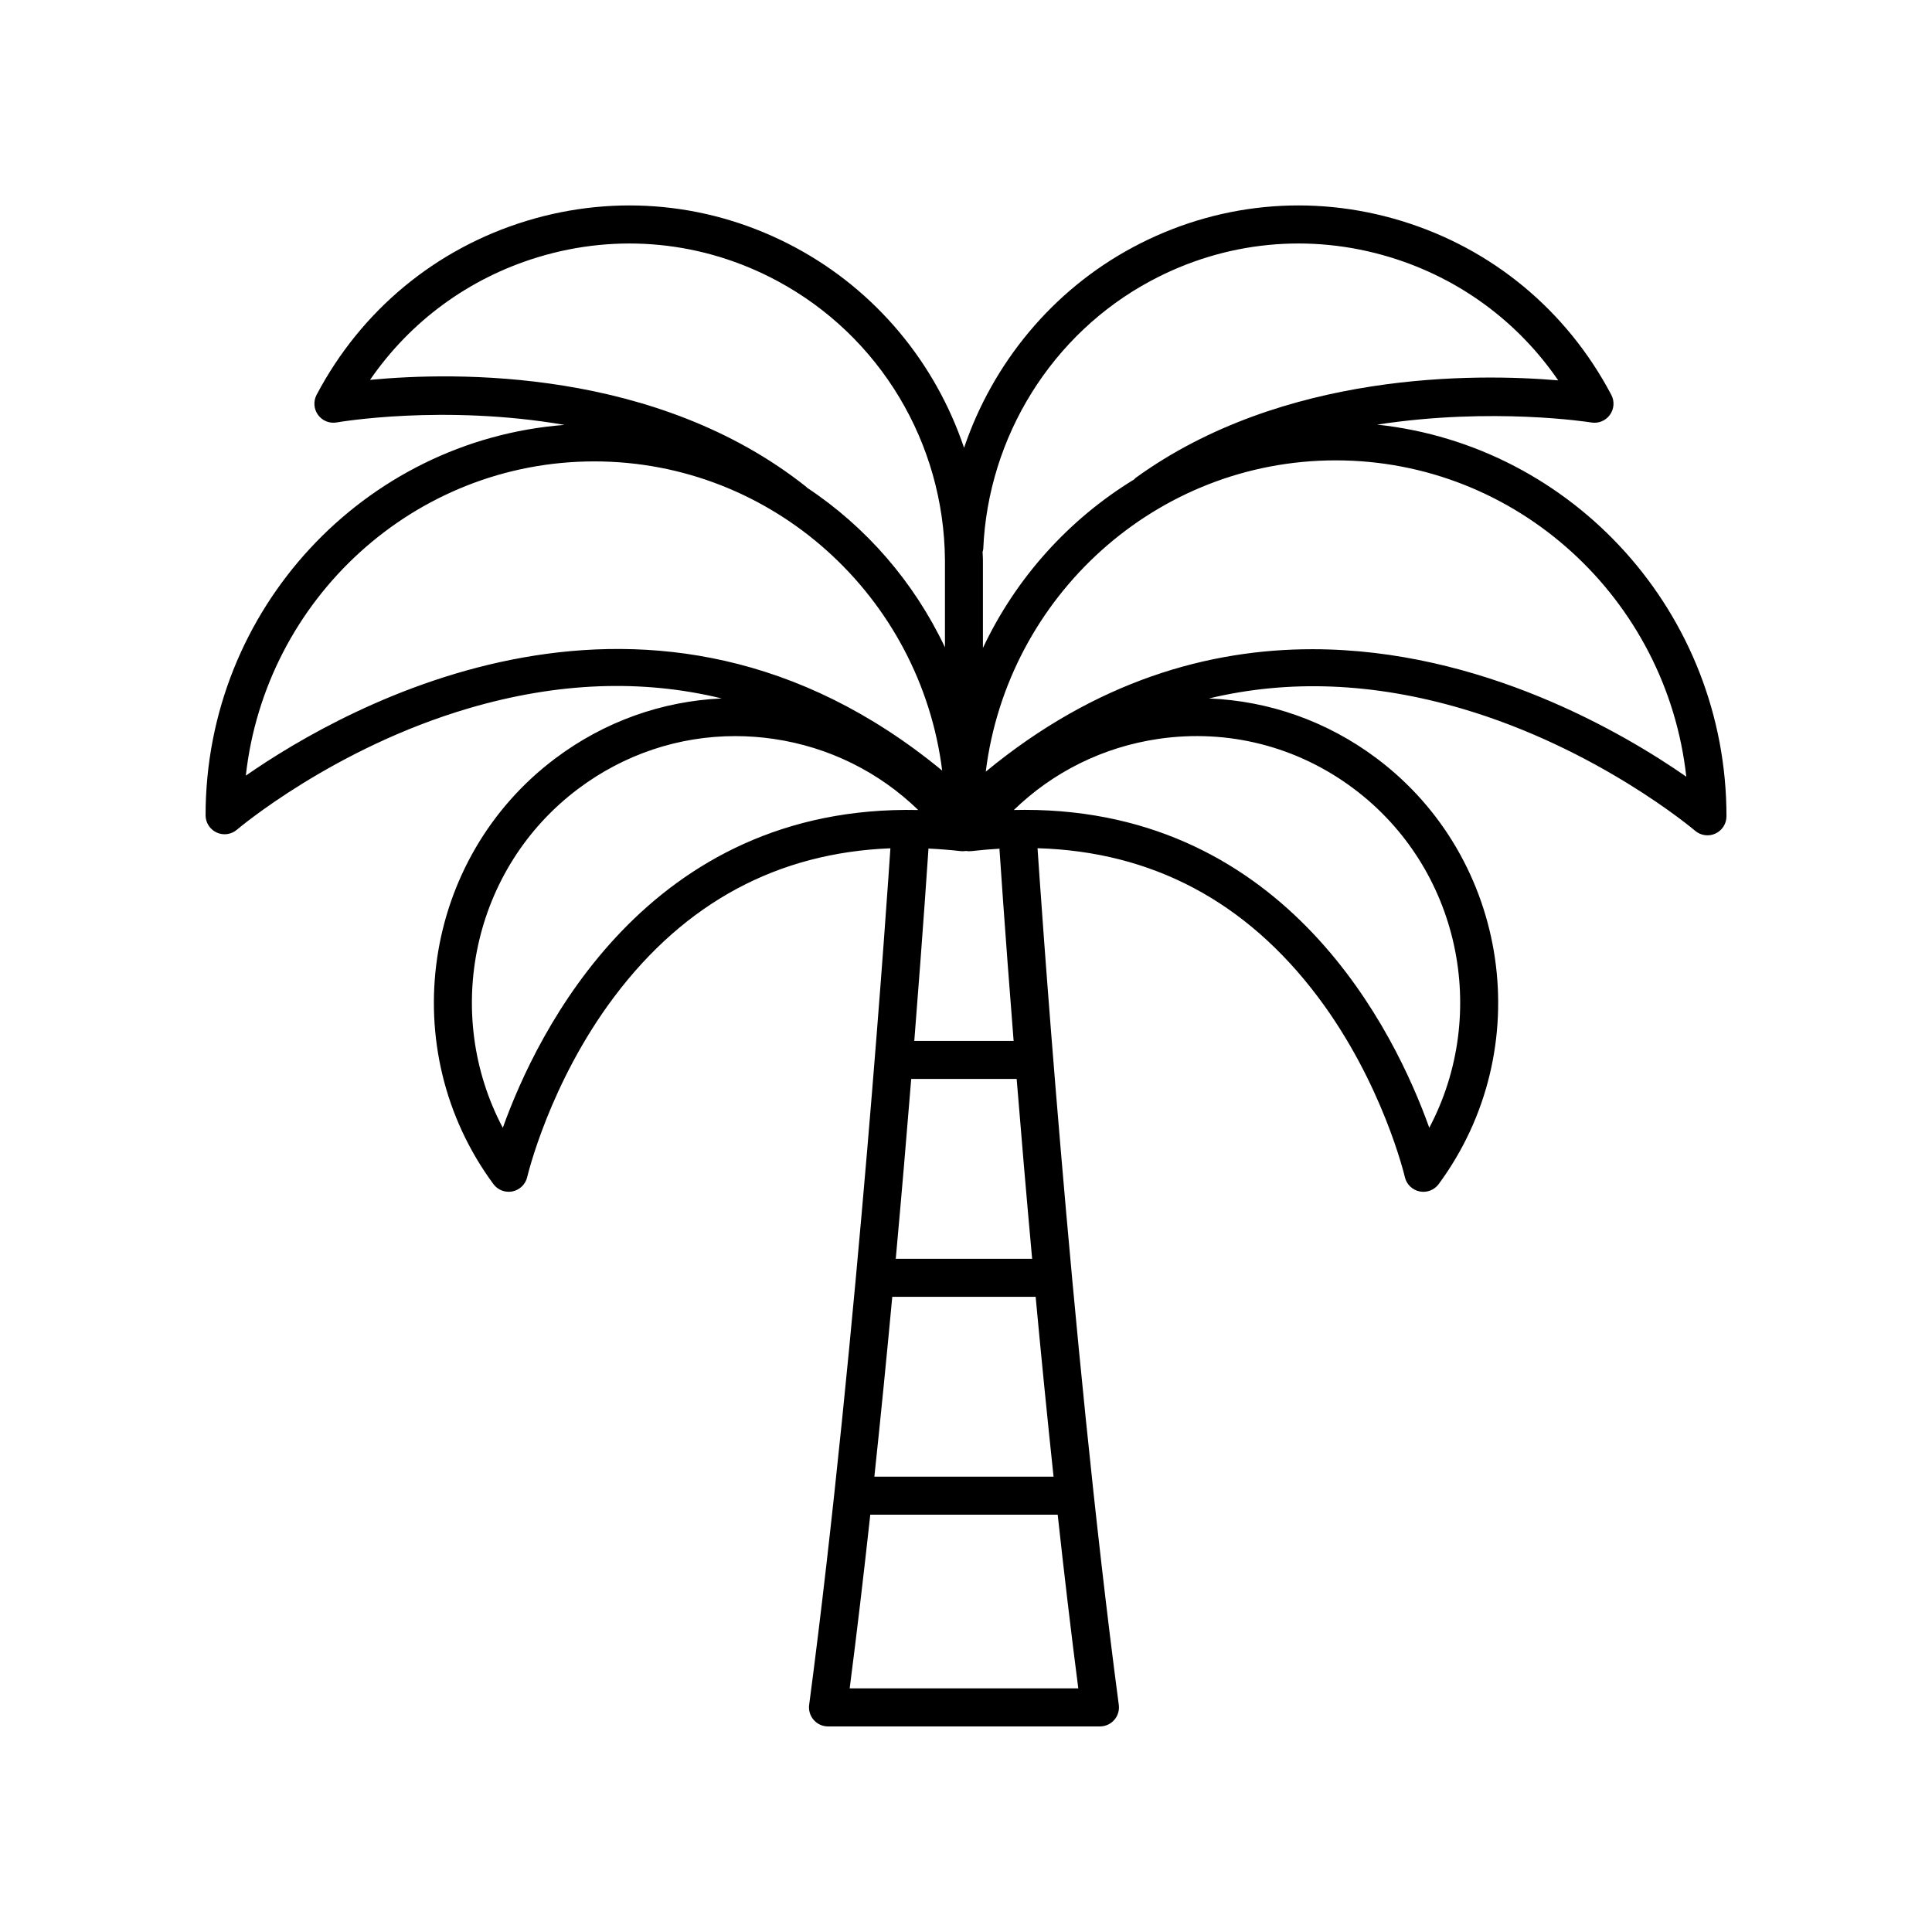 <?xml version="1.0" encoding="UTF-8"?>
<!-- Uploaded to: SVG Repo, www.svgrepo.com, Generator: SVG Repo Mixer Tools -->
<svg fill="#000000" width="800px" height="800px" version="1.1" viewBox="144 144 512 512" xmlns="http://www.w3.org/2000/svg">
 <path d="m508.96 256.53c30.586-4.703 56.348-0.637 56.77-0.566 1.879 0.32 3.793-0.469 4.91-2.023 1.121-1.551 1.266-3.606 0.375-5.297-11.805-22.375-31.547-38.746-55.605-46.094-23.906-7.305-49.203-4.809-71.25 7.019-21.25 11.398-37.062 30.637-44.676 53.109-7.555-22.461-23.305-41.617-44.723-53.109-22.043-11.824-47.344-14.32-71.246-7.023-24.059 7.348-43.812 23.719-55.617 46.094-0.895 1.703-0.746 3.773 0.395 5.328 1.137 1.551 3.035 2.32 4.961 1.98 0.441-0.078 28.164-4.879 60.359 0.652-53.125 4.09-95.133 48.871-95.133 103.45 0 1.969 1.145 3.754 2.934 4.574 1.789 0.828 3.887 0.531 5.387-0.754 0.25-0.215 25.543-21.645 61.496-32.188 23.5-6.891 45.867-7.723 66.969-2.59-15.816 0.707-31.086 6.125-44.074 15.867-35.375 26.543-42.75 77.156-16.441 112.83 0.961 1.301 2.477 2.043 4.055 2.043 0.34 0 0.684-0.035 1.023-0.105 1.93-0.398 3.449-1.891 3.887-3.805 0.059-0.246 5.856-24.887 23.035-47.734 18.84-25.055 43.406-38.219 73.211-39.379-0.477 7.203-8.746 130.33-21.531 227-0.191 1.438 0.246 2.891 1.207 3.984 0.953 1.102 2.336 1.727 3.785 1.727h72.07c1.453 0 2.832-0.625 3.789-1.719 0.961-1.094 1.398-2.543 1.207-3.984-12.816-96.875-21.086-220.32-21.531-227.03 30.289 0.871 55.234 14.055 74.305 39.41 17.18 22.848 22.977 47.488 23.035 47.734 0.438 1.918 1.957 3.406 3.887 3.805 0.34 0.07 0.684 0.105 1.023 0.105 1.578 0 3.094-0.742 4.055-2.043 26.309-35.676 18.934-86.293-16.441-112.83-13.094-9.824-28.496-15.23-44.453-15.867 21.121-5.07 43.496-4.211 67 2.68 36.152 10.605 61.59 32.16 61.84 32.375 1.5 1.281 3.602 1.578 5.387 0.754 1.785-0.824 2.934-2.609 2.934-4.578 0-53.824-40.617-98.246-92.566-103.8zm-104.39 33.012c1.25-29.844 18.242-57.082 44.348-71.086 19.66-10.555 42.234-12.777 63.547-6.266 18.277 5.586 33.77 17.008 44.477 32.613-21.738-1.855-72.871-2.484-112.02 25.863-0.141 0.102-0.215 0.258-0.34 0.371-17.344 10.582-31.344 26.109-40.098 44.68v-23.34c-0.004-0.715-0.066-1.422-0.09-2.137 0.051-0.238 0.164-0.449 0.172-0.699zm12.957 188.05h-36.141c1.562-17.156 2.934-33.305 4.098-47.668h27.941c1.172 14.363 2.539 30.512 4.102 47.668zm-37.066 10.074h37.996c1.441 15.441 3.027 31.52 4.746 47.668h-47.488c1.719-16.148 3.305-32.227 4.746-47.668zm5.836-67.816c2.391-30.184 3.711-50.246 3.746-50.746 0.004-0.078-0.031-0.148-0.031-0.227 2.809 0.137 5.644 0.34 8.539 0.676 0.484 0.059 0.965 0.039 1.426-0.039 0.477 0.086 0.977 0.102 1.484 0.039 2.512-0.293 4.992-0.5 7.441-0.641 0 0.066-0.031 0.125-0.027 0.191 0.035 0.504 1.355 20.566 3.746 50.746zm-144.23-175.18c10.699-15.539 26.164-26.914 44.395-32.48 21.312-6.508 43.883-4.285 63.543 6.269 27.16 14.574 44.176 42.926 44.418 73.961v23.129c-8.164-17.25-20.84-31.898-36.574-42.316-0.066-0.059-0.098-0.145-0.172-0.203-39.723-31.535-93.117-30.512-115.61-28.359zm-32.922 104.88c5.188-46.785 44.625-83.273 92.348-83.273 47.273 0 86.414 35.801 92.195 81.941-76.738-63.238-158.04-17.098-184.54 1.332zm68.102 93.328c-16.02-30.285-8.113-68.758 20.004-89.852 12.188-9.145 26.656-13.949 41.578-13.949 3.387 0 6.801 0.25 10.215 0.746 14.602 2.144 27.863 8.723 38.297 18.84-71.699-1.543-101.07 58.949-110.09 84.215zm91.926 148.56c1.934-14.961 3.754-30.477 5.461-46.035h49.664c1.703 15.559 3.527 31.074 5.461 46.035zm153.6-148.57c-8.91-24.926-37.445-84.246-107.19-84.246-0.961 0-1.93 0.012-2.902 0.035 10.434-10.117 23.695-16.695 38.297-18.84 18.441-2.699 36.836 1.98 51.793 13.203 28.117 21.094 36.023 59.562 20.004 89.848zm-30.996-126.82c-27.34 0-57.273 8.309-86.543 32.449 5.785-46.449 45.172-82.496 92.742-82.496 48.027 0 87.715 36.738 92.906 83.828-16.523-11.496-54.328-33.781-99.105-33.781z"/>
</svg>
